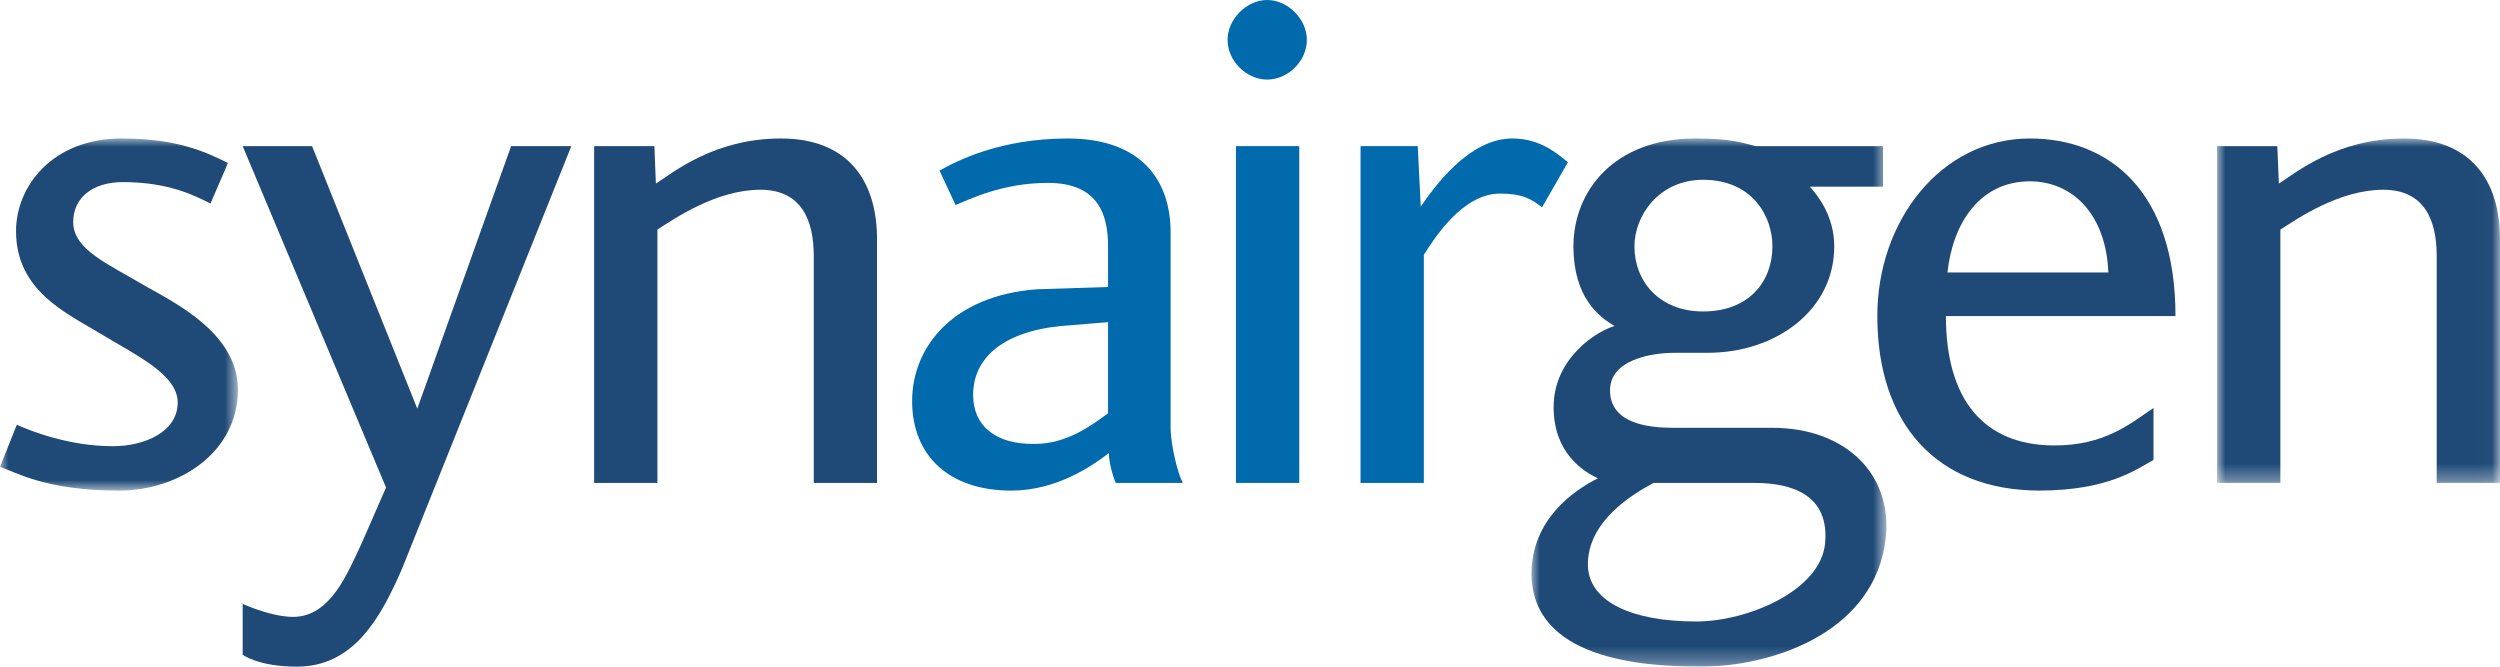 <?xml version="1.0" encoding="UTF-8"?>
<svg width="300px" height="80px" viewBox="0 0 150 40" version="1.1" xmlns="http://www.w3.org/2000/svg" xmlns:xlink="http://www.w3.org/1999/xlink">
    <title>Logo / Colour</title>
    <defs>
        <polygon id="path-1" points="0 0 14.276 0 14.276 21.128 0 21.128"></polygon>
        <polygon id="path-3" points="0 0 21.295 0 21.295 31.693 0 31.693"></polygon>
        <polygon id="path-5" points="0 0 16.975 0 16.975 20.668 0 20.668"></polygon>
    </defs>
    <g id="Symbols" stroke="none" stroke-width="1" fill="none" fill-rule="evenodd">
        <g id="Navigation" transform="translate(-24, -16)">
            <g id="Group" transform="translate(24, 16)">
                <g id="Group-3" transform="translate(0, 8.308)">
                    <mask id="mask-2" fill="white">
                        <use xlink:href="#path-1"></use>
                    </mask>
                    <g id="Clip-2"></g>
                    <path d="M6.773,18.464 C8.694,18.464 10.662,17.592 10.662,15.846 C10.662,14.148 8.145,12.998 5.95,11.667 C3.982,10.471 0.962,9.14 0.962,5.557 C0.962,2.892 3.113,0 7.32,0 C10.799,0 12.538,0.919 13.68,1.471 L12.628,3.905 C11.715,3.446 10.157,2.618 7.366,2.618 C5.584,2.618 4.393,3.537 4.393,5.008 C4.393,6.66 6.407,7.486 8.741,8.865 C10.526,9.876 14.276,11.712 14.276,15.065 C14.276,18.832 10.753,21.128 7.139,21.128 C2.747,21.128 0.962,20.026 -0,19.705 L1.008,17.178 C1.831,17.545 4.119,18.464 6.773,18.464" id="Fill-1" fill="#1F4A77" mask="url(#mask-2)"></path>
                </g>
                <path d="M24.124,34.121 C22.842,37.06 21.24,39.997 17.81,39.999 C15.507,40.001 14.56,39.283 14.56,39.283 L14.56,36.208 C14.027,36.012 16.117,37.013 17.58,37.013 C19.822,37.013 20.83,34.442 21.697,32.604 L23.162,29.251 L14.56,8.767 L18.725,8.767 L25.037,24.52 L30.667,8.767 L34.279,8.767 L24.124,34.121 Z" id="Fill-4" fill="#1F4A77"></path>
                <path d="M48.825,28.976 L48.825,15.336 C48.825,13.223 48.094,11.385 45.623,11.385 C42.97,11.385 40.452,13.13 39.446,13.774 L39.446,28.976 L35.649,28.976 L35.649,8.767 L39.263,8.767 L39.353,11.017 C40.362,10.375 42.83,8.309 46.857,8.309 C50.793,8.309 52.668,10.743 52.622,14.508 L52.622,28.976 L48.825,28.976 Z" id="Fill-6" fill="#1F4A77"></path>
                <path d="M66.484,24.798 C65.479,25.531 64.013,26.634 62.094,26.634 C59.715,26.68 58.387,25.531 58.387,23.695 C58.387,21.582 60.035,19.928 63.647,19.56 L66.484,19.332 L66.484,24.798 Z M70.237,25.807 L70.237,13.957 C70.237,10.787 68.452,8.309 64.06,8.309 C60.035,8.309 57.428,9.64 56.373,10.236 L57.335,12.304 C58.112,11.983 60.126,10.973 62.871,10.973 C65.981,10.973 66.484,12.991 66.484,14.785 L66.484,17.219 L62.231,17.356 C57.152,17.724 54.728,20.846 54.728,24.062 C54.728,27.369 56.969,29.436 60.675,29.436 C63.374,29.436 65.525,27.965 66.531,27.185 C66.531,27.644 66.714,28.425 66.943,28.977 L70.97,28.977 C70.65,28.379 70.283,26.818 70.237,25.807 L70.237,25.807 Z" id="Fill-8" fill="#006AAC"></path>
                <path d="M78.412,2.387 C78.412,1.147 77.269,0 76.034,0 C74.799,0 73.655,1.147 73.655,2.387 C73.655,3.674 74.799,4.775 76.034,4.775 C77.269,4.775 78.412,3.674 78.412,2.387 L78.412,2.387 Z M74.158,28.977 L77.955,28.977 L77.955,8.768 L74.158,8.768 L74.158,28.977 Z" id="Fill-10" fill="#006AAC"></path>
                <path d="M81.632,28.976 L81.632,8.767 L85.065,8.767 L85.246,12.395 C85.978,11.338 88.083,8.309 90.737,8.309 C92.429,8.309 93.435,9.226 94.077,9.731 L92.522,12.441 C91.882,11.936 91.332,11.615 90.004,11.615 C87.717,11.615 86.025,14.37 85.429,15.29 L85.429,28.976 L81.632,28.976 Z" id="Fill-12" fill="#006AAC"></path>
                <g id="Group-16" transform="translate(91.889, 8.307)">
                    <mask id="mask-4" fill="white">
                        <use xlink:href="#path-3"></use>
                    </mask>
                    <g id="Clip-15"></g>
                    <path d="M9.884,28.982 C5.994,28.982 3.477,27.788 3.386,25.675 C3.296,22.92 6.223,21.266 7.32,20.67 L13.407,20.67 C15.649,20.67 17.89,21.403 17.616,24.298 C17.341,27.146 12.95,28.982 9.884,28.982 M10.296,2.48 C13.224,2.48 14.457,4.64 14.457,6.476 C14.457,8.544 13.087,10.38 10.296,10.38 C7.642,10.38 6.177,8.544 6.177,6.476 C6.177,4.64 7.642,2.48 10.296,2.48 M14.457,17.361 L8.511,17.361 C6.954,17.361 4.713,17.087 4.713,15.111 C4.713,13.275 7.183,12.861 8.602,12.861 L10.57,12.861 C14.686,12.861 18.166,10.289 18.166,6.476 C18.166,4.64 17.158,3.399 16.701,2.894 L21.093,2.894 L21.093,0.461 L13.451,0.461 C12.674,0.277 12.033,0 9.837,0 C4.942,0 2.517,3.169 2.517,6.476 C2.517,9.508 4.026,10.703 4.988,11.253 C3.98,11.53 1.328,13.137 1.328,16.123 C1.328,18.878 3.113,19.979 3.98,20.393 C2.517,21.128 0,22.873 0,26.136 C0.046,31.188 6.497,31.693 10.157,31.693 C14.184,31.693 20.224,29.854 21.184,24.482 C21.916,20.302 18.942,17.361 14.457,17.361" id="Fill-14" fill="#1F4A77" mask="url(#mask-4)"></path>
                </g>
                <path d="M121.79,10.88 C124.351,10.88 126.363,12.855 126.5,16.346 L116.848,16.346 C117.168,13.361 118.814,10.88 121.79,10.88 M116.755,18.964 L130.529,18.964 C130.529,11.522 126.593,8.309 121.79,8.309 C116.482,8.309 112.639,13.223 112.639,18.964 C112.639,25.44 116.206,29.435 122.383,29.435 C126.517,29.424 128.205,28.148 129.211,27.594 L129.211,24.478 C127.866,25.366 126.317,26.762 123.162,26.726 C119.089,26.68 116.755,24.062 116.755,18.964" id="Fill-17" fill="#1F4A77"></path>
                <g id="Group-21" transform="translate(133.025, 8.309)">
                    <mask id="mask-6" fill="white">
                        <use xlink:href="#path-5"></use>
                    </mask>
                    <g id="Clip-20"></g>
                    <path d="M13.177,20.668 L13.177,7.027 C13.177,4.914 12.445,3.076 9.976,3.076 C7.322,3.076 4.805,4.821 3.797,5.466 L3.797,20.668 L0,20.668 L0,0.458 L3.614,0.458 L3.706,2.708 C4.714,2.066 7.183,0 11.209,0 C15.145,0 17.021,2.434 16.974,6.199 L16.974,20.668 L13.177,20.668 Z" id="Fill-19" fill="#1F4A77" mask="url(#mask-6)"></path>
                </g>
            </g>
        </g>
    </g>
</svg>